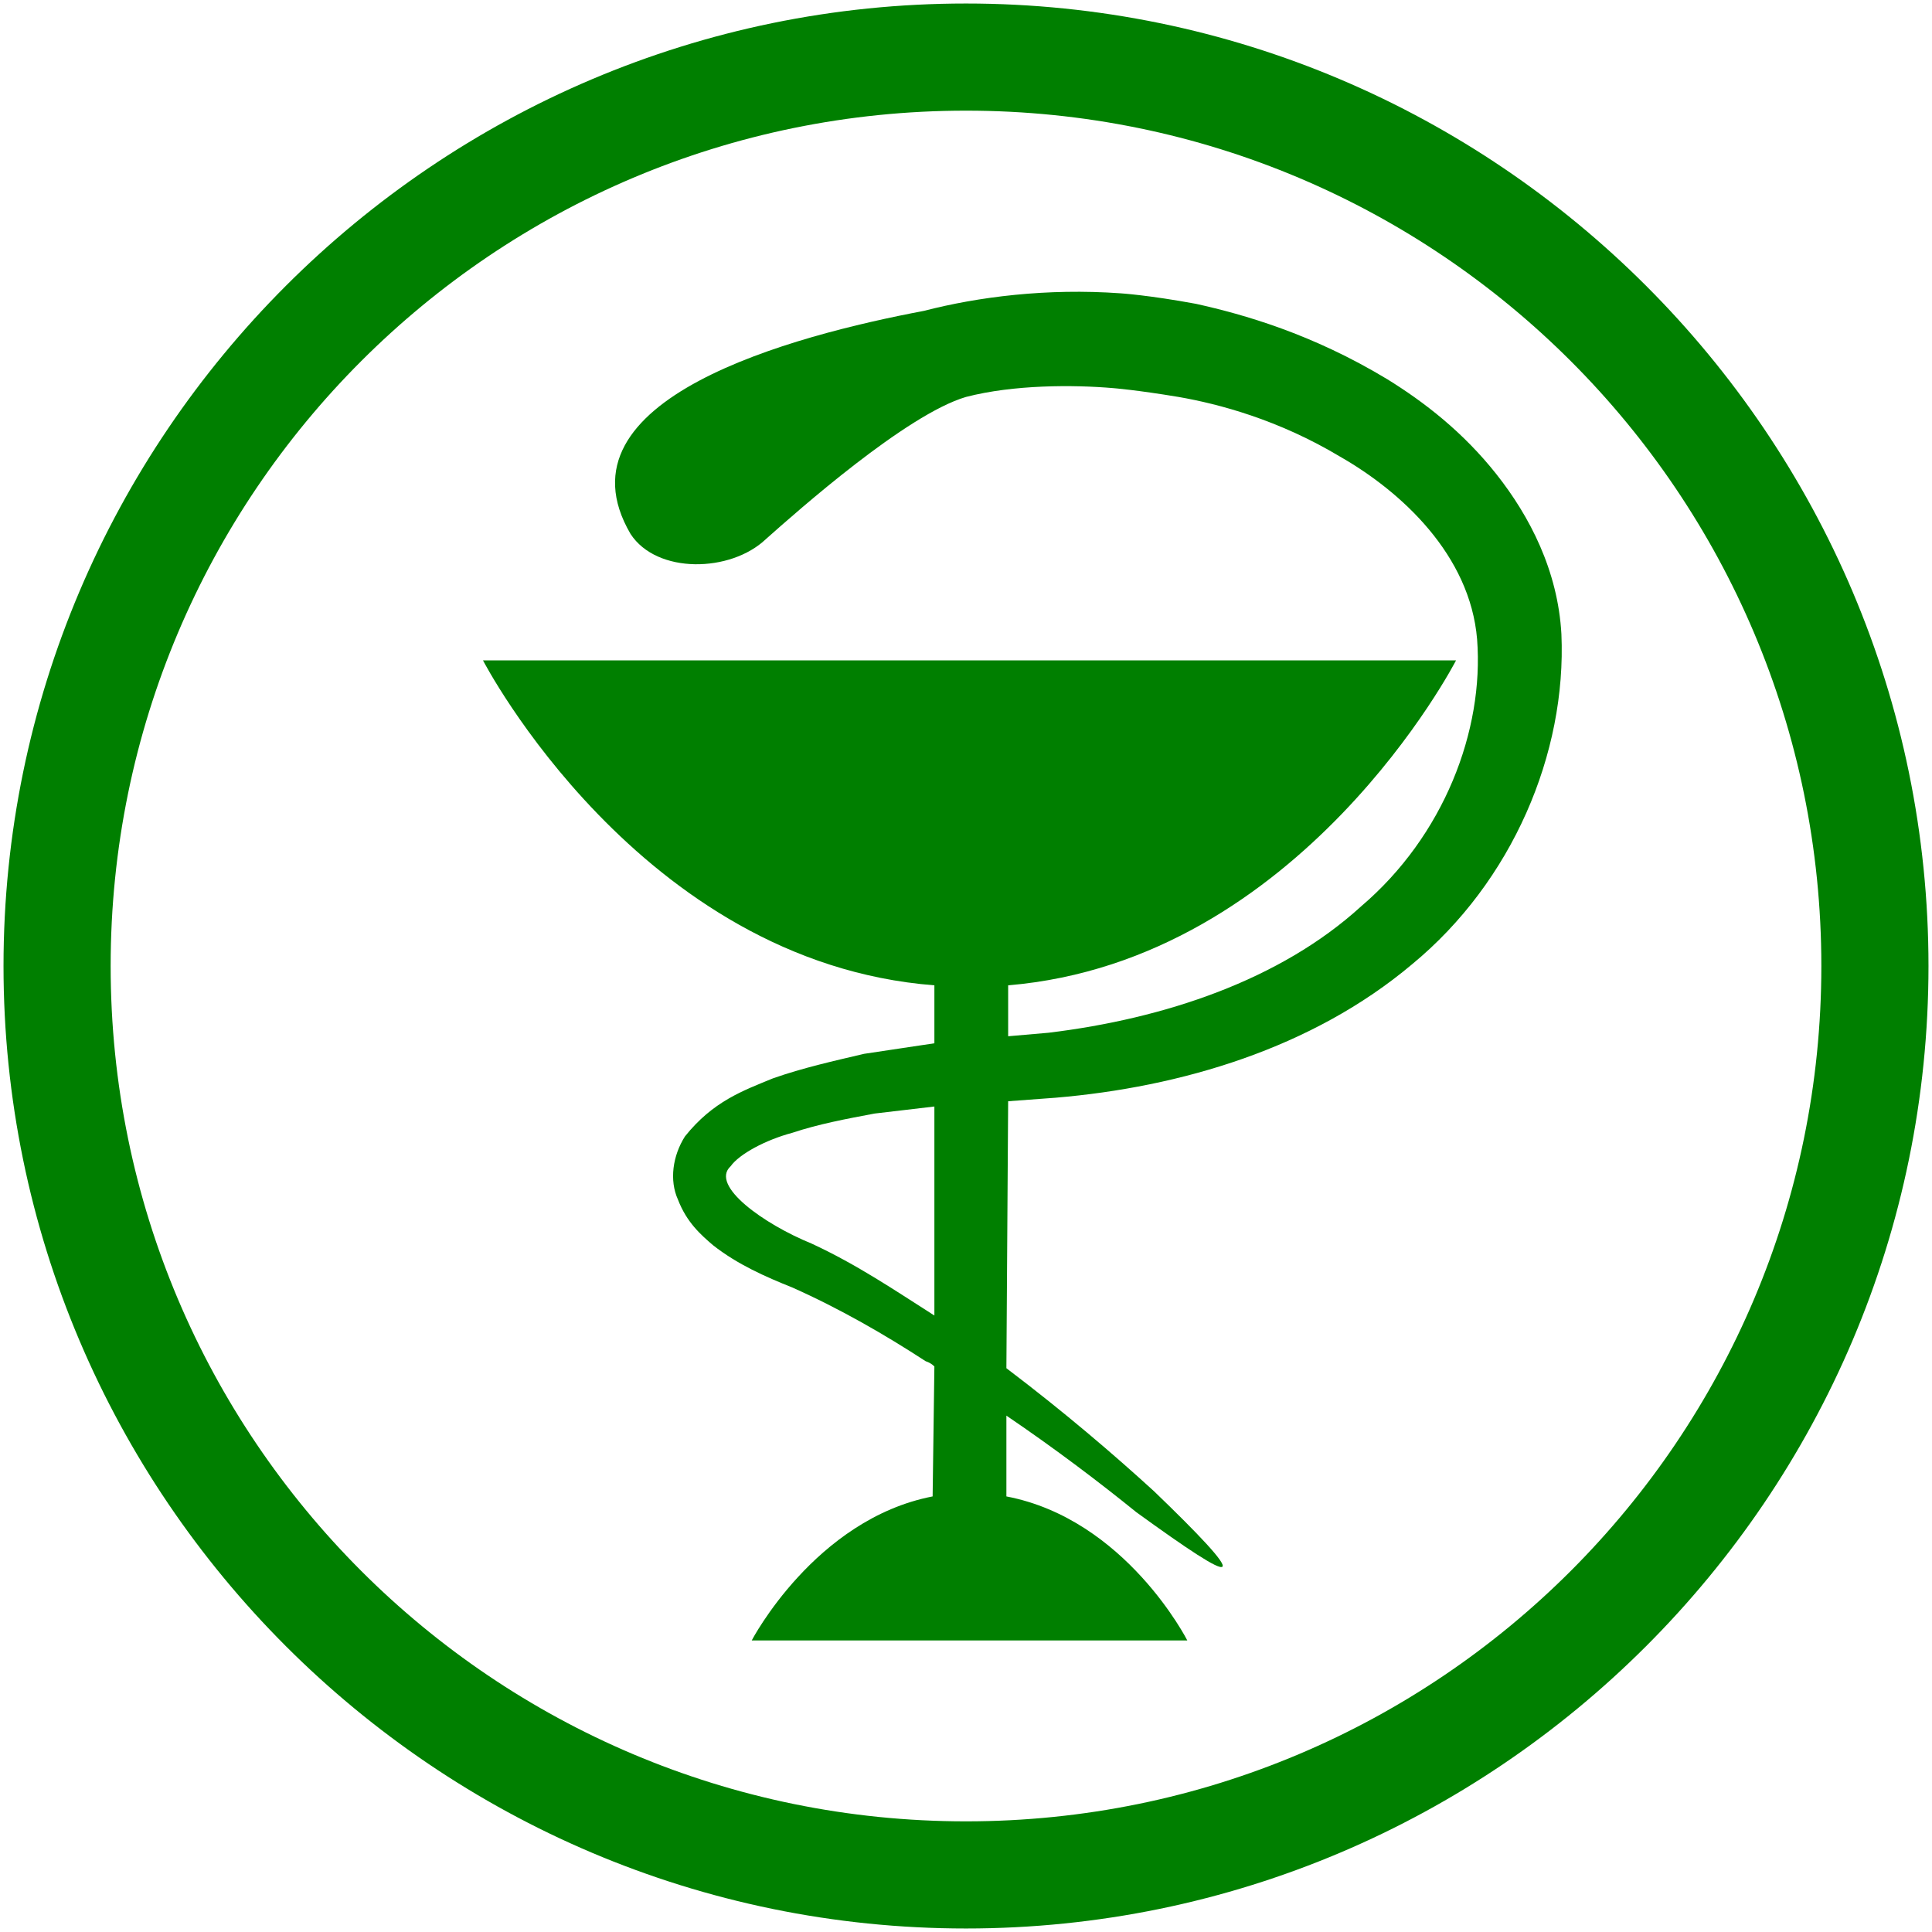 <svg version="1.2" xmlns="http://www.w3.org/2000/svg" viewBox="0 0 110 110" width="80" height="80">
	<title>noun-medicine-100331-008000-svg</title>
	<style>
		.s0 { fill: #007f00 } 
	</style>
	<g id="Layer">
		<path id="Layer" fill-rule="evenodd" class="s0" d="m109.8 55c0 30.2-24.6 54.8-54.8 54.8-30.2 0-54.8-24.6-54.8-54.8 0-30.2 24.6-54.8 54.8-54.8 30.2 0 54.8 24.6 54.8 54.8zm-6.1 0c0-26.9-21.8-48.7-48.7-48.7-26.9 0-48.7 21.8-48.7 48.7 0 26.9 21.8 48.7 48.7 48.7 26.9 0 48.7-21.8 48.7-48.7z"/>
		<path id="Layer" fill-rule="evenodd" class="s0" d="m85.2 27c1.9 2.4 3.5 5.5 3.7 9.1 0.3 6.8-2.8 14.1-8.5 18.8-5.7 4.8-13.2 7-20.3 7.6q-1.4 0.1-2.7 0.2l-0.1 15.2c3.3 2.5 6.1 4.9 8.4 7 2.6 2.5 4.1 4.1 3.9 4.3-0.2 0.2-2-1-4.9-3.1-2.1-1.7-4.6-3.6-7.4-5.5v4.6c6.8 1.3 10.3 8.2 10.3 8.2h-10.3-2.1-12.4c0 0 3.6-6.9 10.3-8.2l0.1-7.4q-0.2-0.2-0.5-0.3c-2.3-1.5-4.9-3-7.6-4.2-1.5-0.6-3.1-1.3-4.5-2.4-0.7-0.6-1.5-1.3-2-2.6-0.5-1.1-0.3-2.5 0.4-3.6 1.6-2 3.3-2.6 5-3.3 1.7-0.6 3.5-1 5.2-1.4 1.3-0.2 2.7-0.4 4-0.6v-3.3c-16.8-1.3-25.7-18.5-25.7-18.5h27.7 27.7c0 0-8.8 17.1-25.5 18.5v2.9q1.2-0.1 2.3-0.2c6.6-0.8 13.2-3 17.8-7.2 4.7-4 7-10 6.6-15.2-0.4-4.8-4.3-8.4-7.8-10.4-3.5-2.1-6.9-3-9.2-3.4-2.4-0.4-3.7-0.5-3.7-0.5-2.3-0.2-5.7-0.2-8.4 0.5-3.4 1-9.6 6.5-11.4 8.1-2 1.9-6.2 2-7.7-0.3-4.5-7.7 9.3-11.3 16.7-12.7 3.1-0.8 7-1.3 11.2-1 0 0 1.6 0.1 4.3 0.6 2.7 0.6 6.6 1.7 10.9 4.3 2.1 1.3 4.3 3 6.2 5.4zm-32 36q-1.7 0.2-3.4 0.4c-1.6 0.3-3.2 0.6-4.7 1.1-1.5 0.4-3 1.2-3.5 1.9-1.2 1.1 1.9 3.3 4.6 4.4 2.6 1.2 4.8 2.7 7 4.1z"/>
	</g>
</svg>